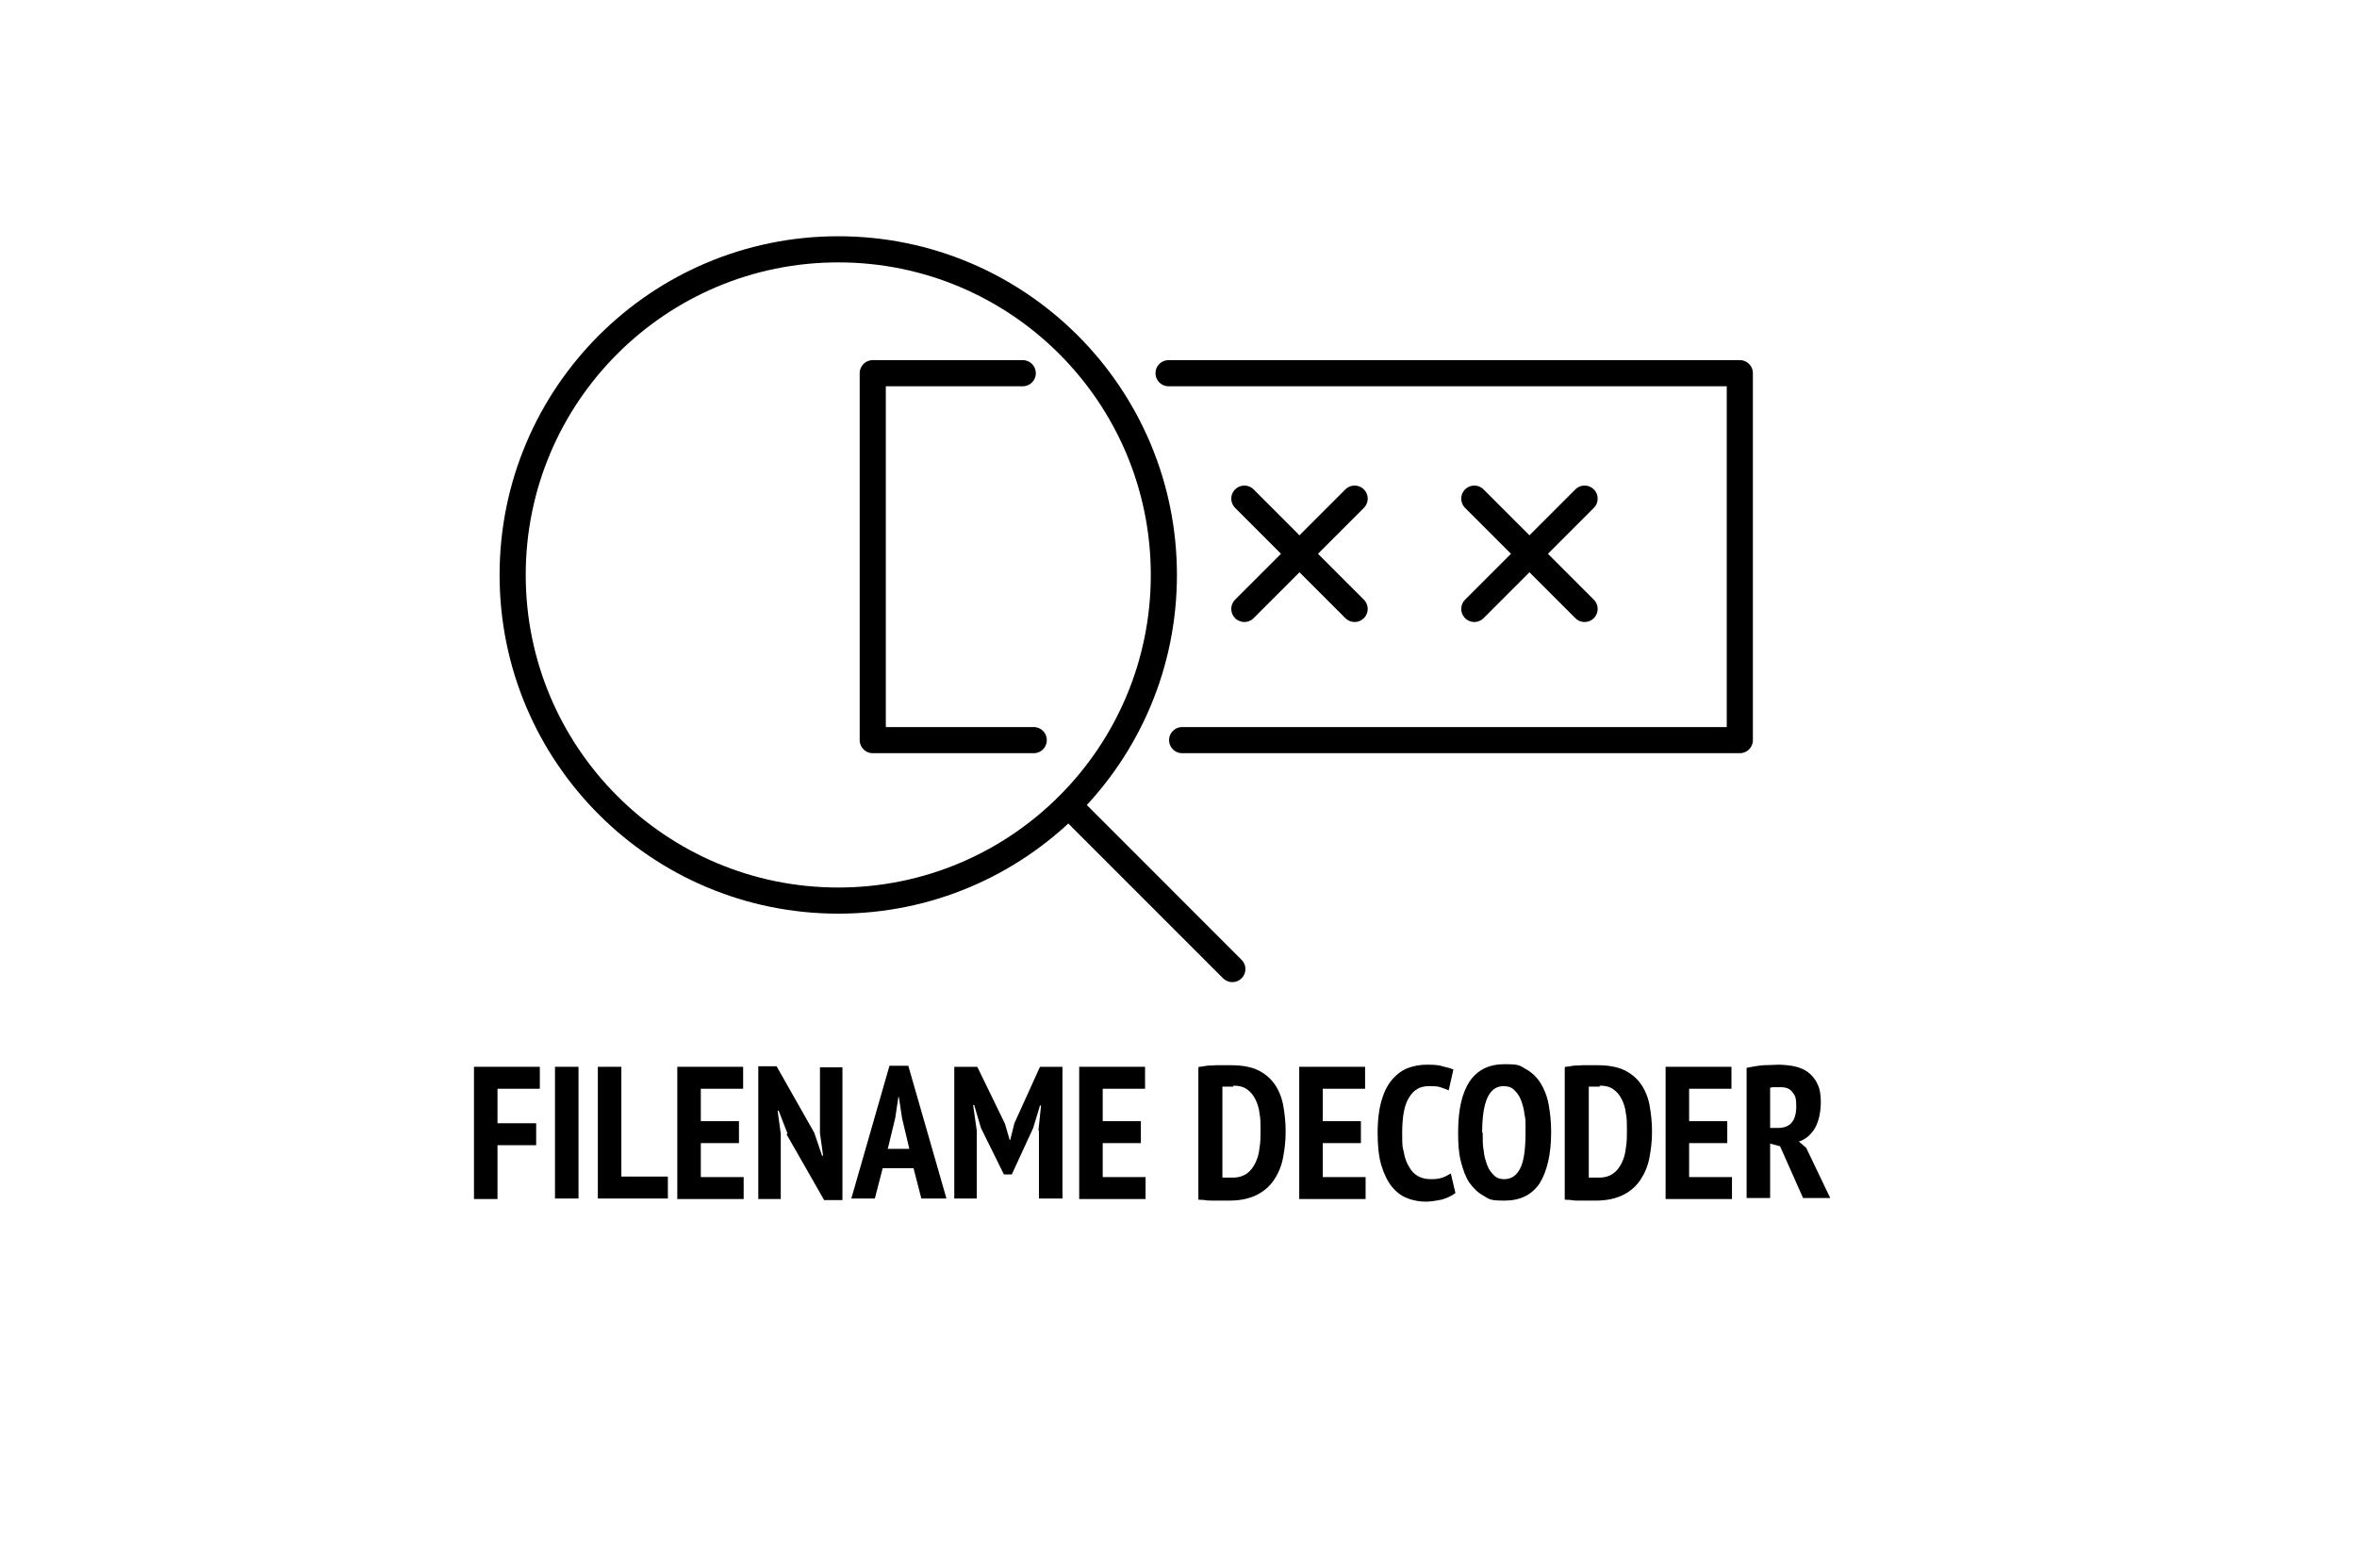 <?xml version="1.0" encoding="UTF-8"?>
<svg width="600px" height="399px" xmlns="http://www.w3.org/2000/svg" id="Ebene_2" data-name="Ebene 2" version="1.1" viewBox="0 0 450.2 299.9">
  <defs>
    <style>
      .cls-1 {
        fill: none;
        stroke: #000;
        stroke-linecap: round;
        stroke-linejoin: round;
        stroke-width: 5px;
      }

      .cls-2 {
        fill: #000;
        stroke-width: 0px;
      }
    </style>
  </defs>
  <g>
    <path class="cls-2" d="M90.3,204.1h12.6v4.2h-8.1v6.6h7.4v4.2h-7.4v10.3h-4.5v-25.2Z"></path>
    <path class="cls-2" d="M105.8,204.1h4.5v25.2h-4.5v-25.2Z"></path>
    <path class="cls-2" d="M127.4,229.3h-13.4v-25.2h4.5v21h8.9v4.2Z"></path>
    <path class="cls-2" d="M129.2,204.1h12.6v4.2h-8.1v6.2h7.3v4.2h-7.3v6.5h8.2v4.2h-12.7v-25.2Z"></path>
    <path class="cls-2" d="M150.3,216.9l-1.7-4.4h-.2l.6,4.4v12.5h-4.3v-25.4h3.5l7.2,12.7,1.5,4.4h.2l-.6-4.3v-12.6h4.3v25.4h-3.5l-7.2-12.6Z"></path>
    <path class="cls-2" d="M174.4,223.5h-5.9l-1.5,5.8h-4.5l7.3-25.4h3.6l7.3,25.4h-4.8l-1.5-5.8ZM169.4,219.8h4.2l-1.4-5.9-.6-4h-.1l-.6,4-1.4,5.8Z"></path>
    <path class="cls-2" d="M198.3,216.3l.5-4.8h-.2l-1.3,4.3-4.1,8.9h-1.5l-4.4-8.9-1.3-4.4h-.2l.7,4.9v13h-4.3v-25.2h4.4l5.3,10.9.9,3.1h.1l.8-3.2,4.9-10.8h4.3v25.2h-4.5v-13Z"></path>
    <path class="cls-2" d="M206.1,204.1h12.6v4.2h-8.1v6.2h7.3v4.2h-7.3v6.5h8.2v4.2h-12.7v-25.2Z"></path>
    <path class="cls-2" d="M229,204.1c.4,0,.9-.1,1.5-.2s1.1,0,1.7-.1c.6,0,1.1,0,1.6,0,.5,0,1,0,1.4,0,2,0,3.7.3,5,.9,1.3.6,2.4,1.5,3.2,2.6s1.4,2.5,1.7,4c.3,1.6.5,3.3.5,5.2s-.2,3.4-.5,5c-.3,1.6-.9,3-1.7,4.2-.8,1.2-1.9,2.2-3.3,2.9-1.4.7-3.1,1.1-5.3,1.1s-.7,0-1.3,0c-.5,0-1.1,0-1.7,0-.6,0-1.1,0-1.7-.1s-.9,0-1.2-.1v-25.2ZM235.6,207.9c-.4,0-.8,0-1.2,0-.4,0-.7,0-.9,0v17.4c0,0,.2,0,.4,0,.2,0,.4,0,.6,0,.2,0,.4,0,.6,0,.2,0,.3,0,.4,0,1.1,0,2-.3,2.7-.8s1.2-1.2,1.6-2c.4-.8.7-1.8.8-2.9.2-1.1.2-2.2.2-3.4s0-2.2-.2-3.2c-.1-1-.4-1.9-.8-2.7-.4-.8-.9-1.4-1.6-1.9-.7-.5-1.6-.7-2.6-.7Z"></path>
    <path class="cls-2" d="M248.2,204.1h12.6v4.2h-8.1v6.2h7.3v4.2h-7.3v6.5h8.2v4.2h-12.7v-25.2Z"></path>
    <path class="cls-2" d="M278,228.3c-.6.5-1.5.9-2.5,1.2-1,.2-2.1.4-3.1.4s-2.5-.2-3.6-.7c-1.1-.4-2.1-1.2-2.9-2.2-.8-1-1.5-2.4-2-4.1-.5-1.7-.7-3.7-.7-6.2s.3-4.7.8-6.3c.5-1.7,1.2-3,2.1-4,.9-1,1.9-1.7,3-2.1,1.1-.4,2.3-.6,3.4-.6s2.2,0,3.1.3c.9.2,1.6.4,2.1.6l-.9,4c-.5-.2-1-.4-1.6-.6s-1.3-.2-2.2-.2c-1.7,0-2.9.7-3.8,2.2-.9,1.4-1.3,3.7-1.3,6.8s.1,2.5.3,3.6c.2,1.1.5,2,1,2.8.4.8,1,1.4,1.7,1.8.7.4,1.5.6,2.5.6s1.6-.1,2.2-.3,1.1-.5,1.6-.8l.9,3.8Z"></path>
    <path class="cls-2" d="M278.6,216.7c0-4.3.7-7.5,2.2-9.8,1.5-2.2,3.7-3.3,6.7-3.3s2.9.3,4,.9,2.1,1.5,2.8,2.6c.7,1.1,1.3,2.5,1.6,4.1.3,1.6.5,3.4.5,5.4,0,4.3-.8,7.5-2.2,9.8-1.5,2.2-3.7,3.3-6.7,3.3s-2.9-.3-4-.9-2-1.5-2.8-2.6c-.7-1.1-1.2-2.5-1.6-4.1s-.5-3.4-.5-5.4ZM283.3,216.7c0,1.3,0,2.5.2,3.5.1,1.1.4,2,.7,2.8.3.8.8,1.4,1.3,1.9.5.5,1.2.7,1.9.7,1.4,0,2.4-.7,3.1-2.1.7-1.4,1-3.7,1-6.8s0-2.4-.2-3.5c-.1-1.1-.4-2-.7-2.8-.3-.8-.8-1.4-1.3-1.9-.5-.5-1.2-.7-2-.7-2.8,0-4.1,3-4.1,8.9Z"></path>
    <path class="cls-2" d="M299.1,204.1c.4,0,.9-.1,1.5-.2s1.1,0,1.7-.1c.6,0,1.1,0,1.6,0,.5,0,1,0,1.4,0,2,0,3.7.3,5,.9,1.3.6,2.4,1.5,3.2,2.6s1.4,2.5,1.7,4c.3,1.6.5,3.3.5,5.2s-.2,3.4-.5,5c-.3,1.6-.9,3-1.7,4.2-.8,1.2-1.9,2.2-3.3,2.9-1.4.7-3.1,1.1-5.3,1.1s-.7,0-1.3,0c-.5,0-1.1,0-1.7,0-.6,0-1.1,0-1.7-.1s-.9,0-1.2-.1v-25.2ZM305.7,207.9c-.4,0-.8,0-1.2,0-.4,0-.7,0-.9,0v17.4c0,0,.2,0,.4,0,.2,0,.4,0,.6,0,.2,0,.4,0,.6,0,.2,0,.3,0,.4,0,1.1,0,2-.3,2.7-.8s1.2-1.2,1.6-2c.4-.8.7-1.8.8-2.9.2-1.1.2-2.2.2-3.4s0-2.2-.2-3.2c-.1-1-.4-1.9-.8-2.7-.4-.8-.9-1.4-1.6-1.9-.7-.5-1.6-.7-2.6-.7Z"></path>
    <path class="cls-2" d="M318.3,204.1h12.6v4.2h-8.1v6.2h7.3v4.2h-7.3v6.5h8.2v4.2h-12.7v-25.2Z"></path>
    <path class="cls-2" d="M333.8,204.3c1-.2,2-.4,3.2-.5,1.1,0,2.1-.1,2.9-.1s2,.1,3,.3,1.9.6,2.6,1.1,1.4,1.3,1.8,2.2c.5.9.7,2.1.7,3.5,0,2-.4,3.7-1.1,5-.8,1.3-1.8,2.2-3.1,2.6l1.4,1.2,4.6,9.6h-5.2l-4.4-9.9-1.9-.5v10.4h-4.5v-24.9ZM338.3,215.8h1.5c1.1,0,2-.3,2.6-1,.6-.7.9-1.7.9-3.2s-.2-2-.7-2.6c-.5-.7-1.2-1-2.3-1s-.8,0-1.1,0c-.4,0-.6,0-.9.1v7.7Z"></path>
  </g>
  <g>
    <polyline class="cls-1" points="225.8 141.6 332.5 141.6 332.5 71.4 223.2 71.4"></polyline>
    <polyline class="cls-1" points="195.3 71.4 166.6 71.4 166.6 141.6 197.4 141.6"></polyline>
    <g>
      <line class="cls-1" x1="237.7" y1="95.4" x2="258.8" y2="116.5"></line>
      <line class="cls-1" x1="258.8" y1="95.4" x2="237.7" y2="116.5"></line>
    </g>
    <g>
      <line class="cls-1" x1="281.7" y1="95.4" x2="302.8" y2="116.5"></line>
      <line class="cls-1" x1="302.8" y1="95.4" x2="281.7" y2="116.5"></line>
    </g>
    <g>
      <circle class="cls-1" cx="160" cy="110" r="62.3"></circle>
      <line class="cls-1" x1="235.4" y1="185.4" x2="204.1" y2="154.1"></line>
    </g>
  </g>
</svg>
